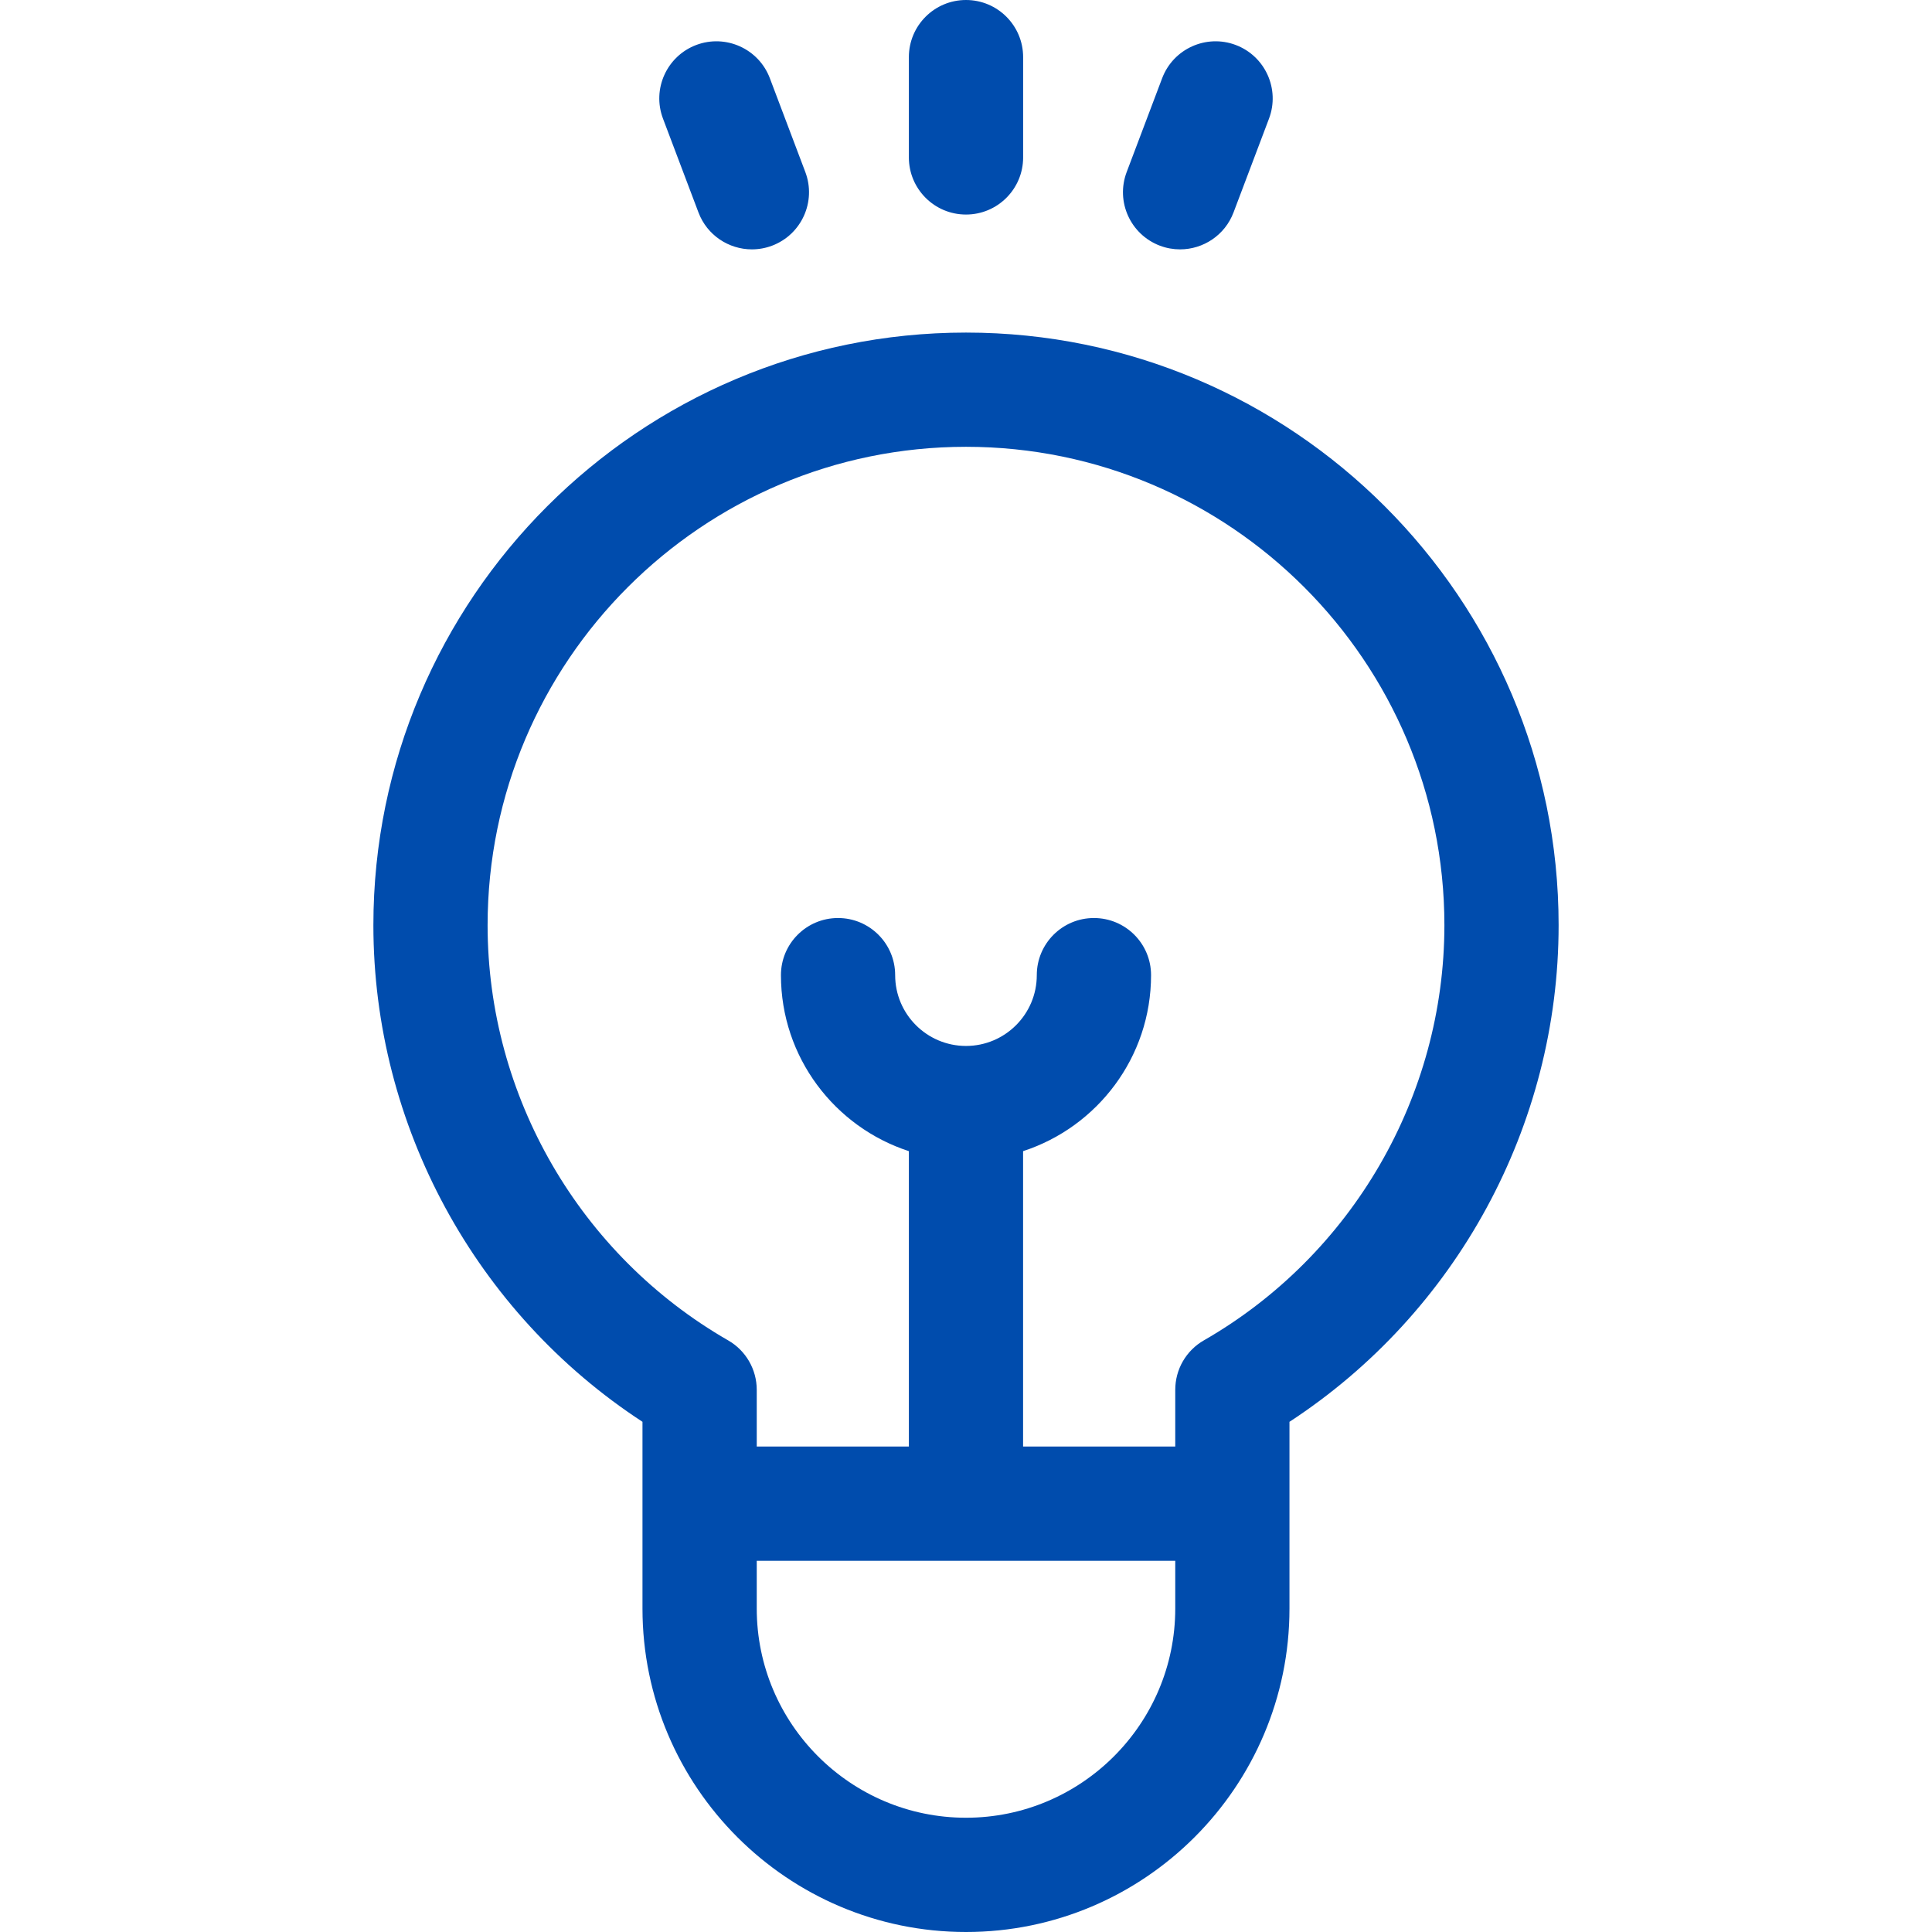 <svg width="42" height="42" viewBox="0 0 42 42" fill="none" xmlns="http://www.w3.org/2000/svg">
<path d="M33.883 20.113C33.883 13.009 28.104 7.23 21 7.23C13.896 7.23 8.117 13.009 8.117 20.113C8.117 24.469 10.341 28.541 13.967 30.909V34.968C13.967 38.845 17.122 42 21 42C24.877 42 28.032 38.845 28.032 34.968V32.688L28.032 30.909C31.659 28.541 33.883 24.47 33.883 20.113ZM25.549 34.968C25.549 37.476 23.508 39.516 21 39.516C18.492 39.516 16.451 37.476 16.451 34.968V33.93H25.549V34.968ZM26.172 29.138C25.982 29.246 25.825 29.403 25.715 29.592C25.606 29.781 25.549 29.996 25.549 30.214V31.446H22.241V25.025C23.854 24.5 25.023 22.984 25.023 21.199C25.023 20.513 24.467 19.957 23.781 19.957C23.095 19.957 22.539 20.513 22.539 21.199C22.539 22.048 21.849 22.738 21 22.738C20.151 22.738 19.46 22.048 19.46 21.199C19.46 20.513 18.904 19.957 18.218 19.957C17.532 19.957 16.977 20.513 16.977 21.199C16.977 22.984 18.145 24.5 19.758 25.025V31.446H16.451V30.214C16.451 29.77 16.214 29.359 15.828 29.138C12.604 27.285 10.6 23.827 10.6 20.113C10.6 14.379 15.266 9.713 21 9.713C26.734 9.713 31.4 14.379 31.4 20.113C31.399 23.827 29.396 27.285 26.172 29.138ZM21 0C20.314 0 19.758 0.556 19.758 1.242V3.422C19.758 4.108 20.314 4.664 21 4.664C21.686 4.664 22.242 4.108 22.242 3.422V1.242C22.242 0.556 21.686 0 21 0ZM17.507 3.74L16.736 1.701C16.494 1.06 15.777 0.736 15.135 0.978C14.494 1.221 14.17 1.938 14.413 2.579L15.184 4.618C15.371 5.115 15.844 5.421 16.345 5.421C16.495 5.421 16.644 5.394 16.784 5.341C17.426 5.098 17.749 4.382 17.507 3.74ZM26.864 0.978C26.223 0.736 25.506 1.06 25.264 1.701L24.493 3.74C24.25 4.382 24.574 5.098 25.215 5.341C25.36 5.396 25.508 5.421 25.654 5.421C26.156 5.421 26.628 5.115 26.816 4.618L27.587 2.579C27.829 1.938 27.506 1.221 26.864 0.978Z" fill="#004CAD"/>
</svg>

